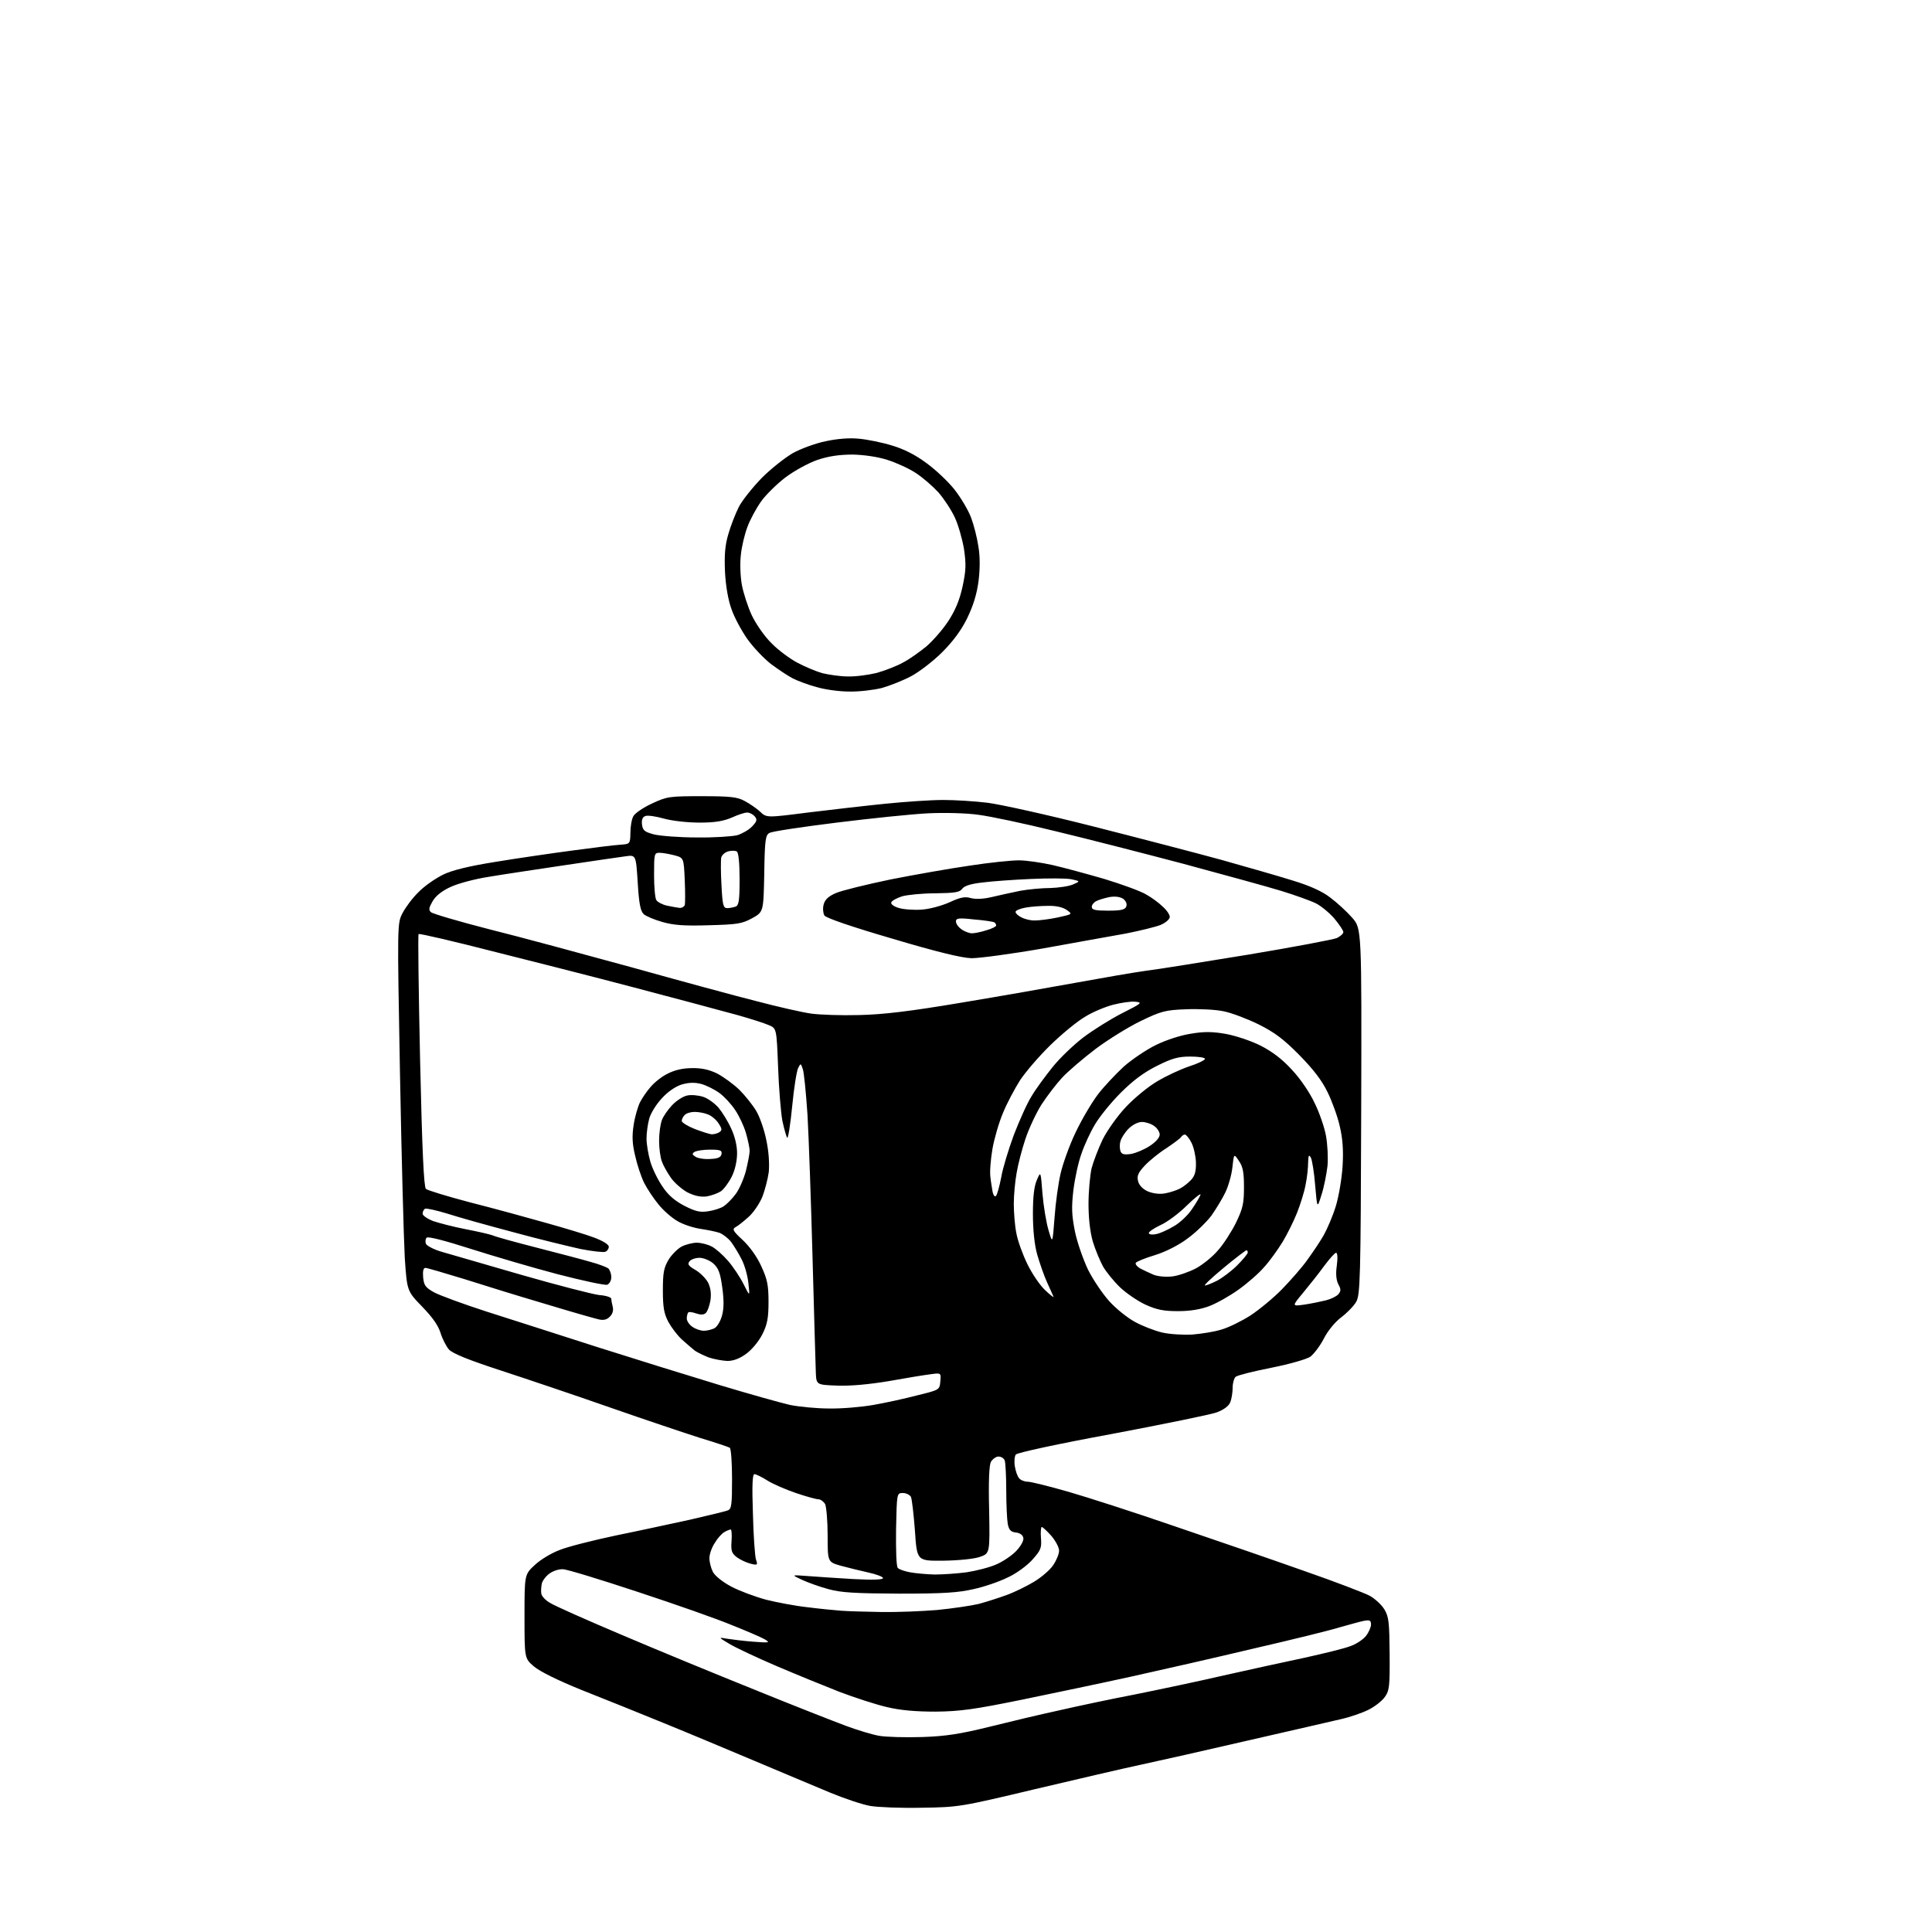 <?xml version="1.0" encoding="UTF-8" standalone="no"?>
<svg 
  version="1.1" 
  xmlns="http://www.w3.org/2000/svg" 
  xmlns:xlink="http://www.w3.org/1999/xlink" 
  xmlns:svg="http://www.w3.org/2000/svg"
  xmlns:rdf="http://www.w3.org/1999/02/22-rdf-syntax-ns#"
  xmlns:cc="http://creativecommons.org/ns#"
  xmlns:dc="http://purl.org/dc/elements/1.1/"
  viewBox="0 0 768 768"
  width="768"
  height="768"
>
<style>svg {background-color: white; }</style>"
<path stroke="none" fill="black" fill-rule="evenodd" d="M366.5,718.6C358.2,718.8 349.0,718.4 346.0,717.9C343.0,717.4 335.8,715.0 330.0,712.6C324.2,710.2 310.7,704.5 300.0,700.0C289.3,695.5 272.9,688.6 263.5,684.8C254.2,681.0 239.6,675.1 231.2,671.8C221.8,668.0 214.5,664.4 212.2,662.4C208.5,659.2 208.5,659.2 208.5,642.5C208.5,625.9 208.5,625.9 212.6,622.1C214.8,620.0 219.3,617.3 222.6,616.1C225.8,614.8 235.8,612.3 244.7,610.4C253.6,608.6 266.9,605.7 274.3,604.1C281.6,602.4 288.4,600.8 289.3,600.4C290.8,599.9 291.0,598.1 291.0,588.0C291.0,581.4 290.6,575.9 290.1,575.5C289.6,575.2 284.3,573.4 278.3,571.6C272.4,569.7 256.2,564.3 242.5,559.5C228.8,554.7 209.2,548.1 199.1,544.8C186.2,540.6 180.1,538.1 178.5,536.5C177.3,535.1 175.8,532.1 175.1,529.8C174.2,526.9 171.9,523.6 167.8,519.4C161.8,513.2 161.8,513.2 160.9,499.9C160.5,492.5 159.6,459.6 159.0,426.8C157.9,367.1 157.9,367.1 160.0,363.0C161.2,360.7 164.0,356.9 166.4,354.6C168.7,352.2 173.1,349.2 176.1,347.7C179.8,345.9 186.4,344.3 197.0,342.6C205.5,341.2 219.2,339.2 227.5,338.1C235.8,337.0 244.3,335.9 246.5,335.8C250.5,335.5 250.5,335.5 250.6,331.0C250.6,328.5 251.1,325.6 251.8,324.4C252.4,323.3 255.7,321.0 259.2,319.4C265.2,316.6 266.2,316.5 279.0,316.5C290.2,316.5 293.1,316.8 296.0,318.4C297.9,319.4 300.7,321.3 302.1,322.6C304.7,325.1 304.7,325.1 321.1,323.0C330.1,321.9 344.0,320.3 351.9,319.5C359.8,318.7 370.1,318.0 374.9,318.0C379.6,318.0 387.6,318.5 392.5,319.1C397.4,319.7 416.4,323.9 434.5,328.5C452.6,333.1 475.6,339.1 485.5,341.8C495.4,344.6 508.1,348.2 513.8,350.0C520.7,352.1 525.6,354.3 528.8,356.8C531.5,358.8 535.4,362.4 537.5,364.8C541.3,369.1 541.3,369.1 541.1,441.8C540.9,508.7 540.7,514.7 539.1,517.5C538.2,519.1 535.5,521.9 533.1,523.7C530.6,525.6 527.7,529.2 526.2,532.2C524.7,535.1 522.3,538.2 520.9,539.3C519.4,540.3 512.9,542.2 505.4,543.7C498.3,545.1 491.9,546.7 491.2,547.3C490.6,547.8 490.0,549.7 490.0,551.6C490.0,553.4 489.6,556.0 489.1,557.3C488.5,558.9 486.6,560.3 483.8,561.4C481.4,562.3 462.7,566.1 442.1,570.0C420.3,574.0 404.3,577.5 403.8,578.2C403.3,578.9 403.1,581.0 403.4,582.8C403.7,584.7 404.4,586.8 405.1,587.6C405.7,588.4 407.3,589.0 408.5,589.0C409.8,589.0 417.0,590.8 424.7,593.0C432.3,595.2 451.6,601.4 467.5,606.9C483.4,612.3 506.4,620.2 518.5,624.5C530.6,628.7 542.3,633.2 544.4,634.3C546.6,635.5 549.3,638.0 550.4,639.9C552.1,642.8 552.3,645.2 552.4,657.5C552.5,670.5 552.3,672.1 550.4,674.7C549.3,676.2 546.4,678.5 543.9,679.7C541.5,680.9 536.6,682.6 533.0,683.4C529.4,684.2 512.8,688.1 496.0,691.9C479.2,695.8 460.0,700.1 453.5,701.5C446.9,702.9 428.0,707.3 411.5,711.2C382.1,718.2 381.2,718.4 366.5,718.6zM366.5,690.5C375.9,690.2 381.6,689.3 393.0,686.5C401.0,684.5 413.6,681.5 421.0,679.9C428.4,678.2 442.1,675.3 451.5,673.5C460.9,671.6 476.6,668.3 486.5,666.0C496.4,663.8 510.8,660.6 518.5,659.0C526.2,657.3 534.4,655.3 536.7,654.4C539.1,653.6 541.9,651.7 543.0,650.3C544.1,648.9 545.0,646.8 545.0,645.8C545.0,644.1 544.5,643.9 542.2,644.3C540.7,644.6 536.4,645.8 532.5,646.9C528.7,648.1 513.2,651.9 498.0,655.4C482.9,659.0 461.3,663.9 450.0,666.4C438.7,668.9 419.1,673.0 406.5,675.6C387.4,679.5 381.6,680.3 372.0,680.4C364.1,680.4 358.0,679.9 352.6,678.6C348.2,677.6 339.7,674.8 333.6,672.5C327.5,670.1 316.2,665.5 308.5,662.2C300.8,658.9 292.5,655.0 290.0,653.5C285.5,650.8 285.5,650.8 288.9,651.4C290.8,651.7 295.5,652.3 299.4,652.6C306.0,653.1 306.3,653.0 303.9,651.6C302.5,650.8 296.7,648.3 290.9,646.0C285.2,643.6 268.4,637.7 253.5,632.8C238.7,627.9 225.3,623.8 223.8,623.8C222.3,623.7 220.0,624.4 218.6,625.4C217.2,626.3 215.8,628.1 215.4,629.4C215.1,630.8 215.0,632.6 215.2,633.6C215.4,634.6 216.9,636.2 218.7,637.2C220.4,638.3 233.0,643.9 246.7,649.7C260.3,655.5 284.3,665.4 300.0,671.7C315.7,678.1 332.1,684.5 336.4,686.1C340.7,687.7 346.6,689.5 349.4,690.0C352.2,690.5 359.9,690.7 366.5,690.5zM350.5,640.8C356.6,640.9 366.4,640.5 372.5,640.0C378.6,639.4 386.0,638.3 389.0,637.6C392.0,636.8 397.0,635.2 400.0,634.1C403.1,633.0 408.0,630.6 411.0,628.8C414.0,627.0 417.5,624.0 418.7,622.1C420.0,620.2 421.0,617.7 421.0,616.4C421.0,615.1 419.6,612.5 417.9,610.5C416.2,608.6 414.5,607.0 414.1,607.0C413.8,607.0 413.6,609.0 413.8,611.4C414.1,615.3 413.8,616.2 410.3,620.1C408.2,622.4 403.9,625.6 400.5,627.1C397.3,628.7 391.2,630.8 387.0,631.7C381.0,633.1 375.1,633.5 357.5,633.5C339.8,633.4 334.3,633.1 329.3,631.7C325.9,630.8 321.2,629.1 318.8,628.0C314.5,626.0 314.5,626.0 321.0,626.5C324.6,626.8 332.8,627.3 339.2,627.7C346.8,628.1 351.0,628.0 351.0,627.3C351.0,626.8 348.4,625.8 345.2,625.1C342.1,624.4 337.1,623.2 334.2,622.4C329.0,620.9 329.0,620.9 329.0,610.4C329.0,604.6 328.5,599.0 328.0,597.9C327.4,596.9 326.2,596.0 325.4,596.0C324.5,596.0 320.5,594.9 316.4,593.5C312.3,592.1 307.2,589.9 305.0,588.5C302.8,587.1 300.5,586.0 299.9,586.0C299.1,586.0 298.9,590.5 299.3,601.8C299.5,610.4 300.1,618.6 300.5,619.9C301.3,622.1 301.1,622.3 298.4,621.6C296.8,621.2 294.4,620.1 293.0,619.1C290.9,617.5 290.5,616.6 290.8,612.6C291.0,610.1 290.8,608.0 290.5,608.0C290.1,608.0 289.0,608.4 288.0,609.0C287.0,609.5 285.2,611.5 284.1,613.4C282.9,615.2 282.0,617.9 282.0,619.4C282.0,620.9 282.6,623.3 283.4,624.9C284.3,626.5 287.3,628.9 290.7,630.7C293.9,632.4 300.1,634.7 304.5,635.9C308.9,637.0 316.3,638.4 321.0,638.9C325.7,639.5 331.8,640.1 334.5,640.3C337.2,640.5 344.4,640.7 350.5,640.8zM371.5,625.9C374.8,625.9 380.6,625.5 384.3,625.0C388.1,624.4 393.3,623.1 396.0,621.9C398.6,620.8 402.2,618.4 404.0,616.5C405.8,614.6 407.0,612.4 406.8,611.4C406.6,610.2 405.5,609.4 403.9,609.2C401.8,609.0 401.1,608.2 400.6,605.8C400.3,604.1 400.0,598.1 400.0,592.5C400.0,586.8 399.7,581.5 399.4,580.6C399.1,579.7 398.0,579.0 396.9,579.0C395.9,579.0 394.6,580.0 393.9,581.1C393.2,582.5 392.9,588.9 393.2,600.3C393.5,617.5 393.5,617.5 389.5,618.9C387.2,619.7 381.2,620.3 375.0,620.4C364.5,620.5 364.5,620.5 363.7,608.5C363.2,601.9 362.5,595.8 362.1,595.0C361.6,594.2 360.2,593.5 358.9,593.5C356.5,593.5 356.5,593.5 356.2,607.9C356.1,616.4 356.3,622.7 356.9,623.3C357.5,623.9 359.6,624.6 361.7,625.0C363.8,625.4 368.2,625.8 371.5,625.9zM329.6,559.9C334.6,560.0 342.5,559.3 347.1,558.5C351.7,557.7 359.6,556.0 364.5,554.7C373.5,552.5 373.5,552.5 373.8,549.1C374.1,545.7 374.1,545.7 369.8,546.3C367.4,546.6 360.0,547.8 353.4,549.0C345.6,550.3 338.2,551.0 332.9,550.8C324.5,550.5 324.5,550.5 324.3,545.5C324.2,542.8 323.6,522.3 323.0,500.0C322.4,477.7 321.5,452.2 321.0,443.3C320.4,434.4 319.6,426.1 319.1,424.9C318.3,422.6 318.3,422.6 317.3,424.5C316.7,425.6 315.6,432.5 314.9,439.8C314.2,447.0 313.3,452.7 312.9,452.3C312.6,451.8 311.7,448.8 311.0,445.5C310.4,442.2 309.6,432.6 309.3,424.1C308.7,408.8 308.7,408.8 305.6,407.5C303.8,406.7 298.4,405.0 293.5,403.6C288.5,402.3 276.6,399.0 267.0,396.5C257.4,393.9 244.6,390.6 238.5,389.0C232.4,387.4 213.9,382.7 197.2,378.5C180.5,374.2 166.7,371.0 166.4,371.3C166.1,371.6 166.4,394.2 167.0,421.7C167.8,457.5 168.5,471.8 169.3,472.6C170.0,473.2 177.9,475.6 187.0,478.0C196.1,480.3 209.6,484.0 217.0,486.1C224.5,488.2 233.2,490.8 236.3,492.0C239.7,493.3 242.0,494.7 242.0,495.6C242.0,496.4 241.4,497.3 240.6,497.6C239.8,497.9 235.4,497.4 230.8,496.5C226.3,495.5 214.2,492.6 204.0,489.8C193.8,487.1 182.0,483.8 177.7,482.4C173.4,481.1 169.4,480.2 168.9,480.5C168.4,480.9 168.0,481.7 168.0,482.5C168.0,483.2 169.9,484.5 172.2,485.4C174.6,486.2 180.3,487.7 185.0,488.6C189.6,489.5 194.6,490.6 195.9,491.1C197.2,491.7 205.3,493.9 213.9,496.1C222.5,498.3 232.0,500.8 235.0,501.7C238.0,502.5 241.1,503.7 241.8,504.2C242.4,504.8 243.0,506.3 243.0,507.7C243.0,509.0 242.3,510.3 241.4,510.7C240.5,511.0 231.6,509.1 221.6,506.5C211.7,503.9 196.1,499.3 187.0,496.4C177.3,493.3 170.2,491.4 169.6,492.0C169.1,492.5 169.0,493.5 169.3,494.4C169.6,495.2 172.3,496.6 175.2,497.5C178.1,498.3 192.4,502.5 207.0,506.7C221.6,510.9 235.6,514.5 238.2,514.8C240.9,515.0 243.0,515.7 243.0,516.3C243.0,517.0 243.3,518.4 243.6,519.6C243.9,520.9 243.5,522.4 242.4,523.4C241.3,524.6 239.9,524.9 238.1,524.5C236.7,524.2 227.2,521.5 217.0,518.4C206.8,515.4 192.2,510.9 184.4,508.4C176.6,506.0 169.7,504.0 169.1,504.0C168.3,504.0 168.0,505.3 168.2,507.7C168.5,510.9 169.1,511.8 172.5,513.7C174.7,514.9 184.2,518.4 193.5,521.4C202.8,524.4 222.7,530.7 237.5,535.5C252.3,540.2 274.2,547.0 286.1,550.6C298.0,554.2 310.6,557.7 314.1,558.5C317.6,559.2 324.6,559.9 329.6,559.9zM289.1,541.0C287.1,540.9 283.8,540.3 281.7,539.6C279.7,538.8 277.2,537.6 276.2,536.9C275.3,536.2 273.0,534.2 271.2,532.6C269.3,530.9 266.9,527.7 265.7,525.5C264.0,522.3 263.5,519.8 263.5,513.0C263.5,505.8 263.9,503.9 265.8,500.7C267.1,498.6 269.5,496.3 271.0,495.5C272.6,494.7 275.3,494.0 277.0,494.0C278.7,494.0 281.4,494.7 282.9,495.5C284.5,496.3 287.4,498.9 289.4,501.2C291.4,503.5 294.2,507.7 295.6,510.5C298.1,515.5 298.1,515.5 297.5,510.1C297.2,507.1 296.0,502.9 294.8,500.6C293.7,498.4 291.8,495.3 290.7,493.8C289.6,492.3 287.5,490.7 286.1,490.1C284.7,489.6 281.2,488.9 278.5,488.5C275.8,488.1 271.6,486.8 269.3,485.4C267.0,484.1 263.6,481.1 261.7,478.7C259.8,476.4 257.3,472.6 256.1,470.3C254.9,467.9 253.3,463.1 252.5,459.5C251.3,454.6 251.2,451.6 251.9,447.1C252.4,443.8 253.6,439.8 254.4,438.2C255.2,436.6 257.1,433.8 258.6,432.1C260.1,430.3 263.1,427.9 265.4,426.8C268.1,425.4 271.4,424.6 275.0,424.6C278.8,424.5 281.9,425.2 285.0,426.7C287.5,428.0 291.5,430.9 293.9,433.2C296.3,435.6 299.3,439.4 300.6,441.6C302.0,443.9 303.8,449.1 304.6,453.1C305.6,457.7 305.9,462.5 305.6,465.9C305.2,468.8 304.0,473.4 302.9,476.1C301.7,478.8 299.3,482.3 297.4,483.9C295.6,485.5 293.4,487.3 292.4,487.8C291.0,488.6 291.3,489.3 295.2,492.9C297.9,495.4 300.9,499.5 302.6,503.3C305.0,508.5 305.5,510.8 305.5,517.5C305.5,523.9 305.0,526.5 303.1,530.3C301.7,533.1 299.0,536.4 296.7,538.1C294.0,540.1 291.5,541.0 289.1,541.0zM474.0,530.5C477.6,530.2 482.8,529.4 485.6,528.5C488.4,527.7 493.5,525.2 497.1,522.9C500.6,520.6 506.3,515.9 509.6,512.5C513.0,509.0 517.6,503.8 519.7,500.8C521.8,497.9 524.8,493.5 526.2,491.0C527.6,488.5 529.8,483.4 531.0,479.5C532.2,475.6 533.4,468.4 533.7,463.5C534.1,457.1 533.7,452.5 532.6,447.8C531.8,444.1 529.6,438.0 527.8,434.3C525.5,429.5 522.1,425.1 516.5,419.4C510.3,413.1 506.7,410.4 500.3,407.2C495.8,405.0 489.5,402.6 486.4,402.0C483.2,401.3 476.5,401.0 471.5,401.2C463.2,401.5 461.5,402.0 453.6,405.8C448.8,408.1 440.7,413.1 435.6,416.9C430.6,420.7 424.5,425.9 422.2,428.4C419.9,430.9 416.2,435.7 414.0,439.1C411.9,442.4 409.0,448.6 407.6,452.8C406.2,457.0 404.6,463.2 404.1,466.4C403.5,469.7 403.0,475.1 403.0,478.5C403.0,481.9 403.4,487.2 404.0,490.1C404.5,493.1 406.5,498.6 408.4,502.5C410.3,506.4 413.5,511.1 415.6,513.0C417.6,514.9 419.1,516.0 418.8,515.5C418.6,515.0 417.4,512.3 416.2,509.7C415.0,507.1 413.3,502.1 412.3,498.7C411.2,494.8 410.6,488.8 410.6,482.5C410.6,475.6 411.1,471.4 412.2,469.0C413.7,465.5 413.7,465.5 414.4,474.5C414.8,479.4 415.9,486.0 416.8,489.0C418.4,494.5 418.4,494.5 419.2,484.0C419.6,478.2 420.7,470.4 421.6,466.5C422.5,462.6 425.1,455.3 427.5,450.3C429.9,445.2 433.9,438.4 436.4,435.1C438.9,431.8 443.6,426.9 446.7,424.0C449.9,421.2 455.6,417.3 459.5,415.4C463.6,413.4 469.4,411.5 473.5,410.9C478.7,410.0 482.2,410.1 487.3,411.0C491.1,411.7 497.2,413.7 501.0,415.6C505.7,418.0 509.7,421.0 513.6,425.3C516.9,428.8 520.7,434.4 522.6,438.5C524.5,442.3 526.5,448.2 527.1,451.5C527.7,454.8 528.0,460.2 527.7,463.5C527.3,466.8 526.3,472.0 525.3,475.0C523.6,480.5 523.6,480.5 522.8,471.2C522.4,466.1 521.6,461.2 521.1,460.2C520.3,458.8 520.1,459.2 520.0,462.1C520.0,464.1 519.6,468.1 519.0,470.9C518.5,473.8 516.9,478.8 515.6,482.1C514.3,485.4 511.7,490.6 509.9,493.6C508.0,496.7 504.8,501.2 502.6,503.6C500.5,506.1 495.9,510.1 492.4,512.6C488.8,515.2 483.6,518.1 480.7,519.2C477.3,520.5 473.1,521.2 468.3,521.2C462.7,521.2 459.9,520.7 455.3,518.6C452.1,517.1 447.6,514.0 445.2,511.7C442.8,509.4 439.8,505.7 438.5,503.5C437.3,501.3 435.4,496.8 434.4,493.5C433.3,489.6 432.7,484.3 432.7,478.5C432.7,473.6 433.3,467.3 433.9,464.5C434.6,461.8 436.6,456.6 438.3,453.0C440.1,449.4 444.2,443.6 447.6,440.0C451.0,436.4 456.6,431.8 460.1,429.8C463.6,427.7 469.2,425.1 472.7,423.9C476.2,422.8 479.0,421.4 479.0,420.9C479.0,420.4 476.4,420.0 473.1,420.0C468.4,420.0 465.9,420.7 459.9,423.7C454.7,426.3 450.4,429.5 445.5,434.4C441.6,438.3 437.0,444.0 435.2,447.1C433.4,450.1 431.0,455.3 429.9,458.6C428.7,461.8 427.3,468.3 426.7,473.0C425.9,480.0 426.0,482.9 427.3,489.5C428.2,493.9 430.6,500.7 432.5,504.7C434.5,508.7 438.3,514.3 440.9,517.2C443.6,520.2 448.2,523.9 451.2,525.5C454.1,527.1 459.0,529.0 462.0,529.7C465.0,530.4 470.4,530.7 474.0,530.5zM279.8,529.0C281.1,529.0 283.0,528.5 284.0,528.0C285.1,527.4 286.4,525.2 287.0,523.0C287.8,520.2 287.8,516.7 287.1,511.7C286.3,505.9 285.6,504.1 283.5,502.2C282.1,501.0 279.6,500.0 278.1,500.0C276.5,500.0 274.7,500.6 274.1,501.4C273.2,502.5 273.6,503.2 276.4,504.8C278.3,505.9 280.6,508.2 281.5,509.9C282.5,512.0 282.8,514.2 282.4,517.0C282.0,519.2 281.2,521.4 280.5,522.0C279.7,522.7 278.4,522.7 276.7,522.1C275.3,521.6 273.9,521.4 273.6,521.7C273.3,522.1 273.0,523.1 273.0,524.1C273.0,525.1 274.0,526.6 275.2,527.4C276.4,528.3 278.5,529.0 279.8,529.0zM518.5,518.6C521.2,518.2 525.1,517.4 527.1,516.9C529.1,516.4 531.3,515.3 532.0,514.5C533.1,513.2 533.1,512.5 532.0,510.5C531.2,508.9 530.9,506.5 531.4,503.1C531.8,500.1 531.7,498.0 531.1,498.0C530.6,498.0 528.5,500.4 526.4,503.2C524.3,506.1 520.5,510.9 518.0,513.9C513.5,519.3 513.5,519.3 518.5,518.6zM479.0,511.0C479.6,511.0 481.8,510.1 483.8,509.1C485.9,508.0 489.5,505.3 491.8,503.0C494.1,500.7 496.0,498.4 496.0,497.9C496.0,497.4 495.8,497.0 495.5,497.0C495.2,497.0 491.1,500.1 486.4,504.0C481.7,507.9 478.4,511.0 479.0,511.0zM466.0,507.4C468.5,507.1 472.7,505.6 475.4,504.2C478.0,502.8 482.0,499.6 484.1,497.1C486.3,494.7 489.5,489.7 491.3,486.1C494.0,480.5 494.5,478.5 494.5,472.0C494.5,466.1 494.1,463.8 492.5,461.5C490.5,458.5 490.5,458.5 489.9,464.0C489.6,467.0 488.3,471.5 487.1,474.0C485.9,476.5 483.4,480.6 481.5,483.3C479.5,485.9 475.3,490.0 472.1,492.3C468.7,494.9 463.4,497.6 459.2,498.9C455.2,500.1 451.8,501.5 451.5,502.0C451.2,502.5 452.0,503.5 453.2,504.2C454.5,504.9 456.9,506.0 458.5,506.7C460.2,507.4 463.4,507.7 466.0,507.4zM459.9,490.5C461.3,490.2 464.4,488.8 466.7,487.4C469.0,486.1 472.2,483.1 473.8,480.7C475.4,478.4 476.9,475.8 477.2,475.0C477.5,474.1 475.1,476.0 471.9,479.1C468.7,482.3 463.9,485.9 461.1,487.1C458.4,488.4 456.4,489.8 456.7,490.3C457.0,490.8 458.4,490.9 459.9,490.5zM281.5,481.5C283.7,481.2 286.5,480.3 287.7,479.5C288.9,478.7 291.0,476.6 292.4,474.7C293.8,472.9 295.6,468.8 296.5,465.5C297.3,462.2 298.0,458.6 298.0,457.5C298.0,456.3 297.3,453.1 296.5,450.3C295.7,447.6 293.8,443.5 292.2,441.2C290.7,438.9 287.9,435.9 286.0,434.5C284.1,433.1 280.9,431.5 278.8,430.9C276.1,430.2 273.9,430.3 271.0,431.1C268.5,431.9 265.4,434.0 263.1,436.6C260.9,438.9 258.7,442.5 258.1,444.6C257.5,446.8 257.0,450.3 257.0,452.6C257.0,454.8 257.7,458.9 258.5,461.7C259.3,464.5 261.5,469.0 263.3,471.6C265.5,475.0 268.2,477.3 272.0,479.3C276.5,481.6 278.3,482.0 281.5,481.5zM280.9,475.6C278.6,475.9 276.1,475.4 273.3,474.0C271.1,472.8 268.1,470.2 266.7,468.2C265.3,466.2 263.6,463.2 263.1,461.7C262.5,460.1 262.0,456.5 262.0,453.5C262.0,450.5 262.5,446.9 263.1,445.3C263.6,443.8 265.5,441.1 267.2,439.3C268.9,437.5 271.6,435.8 273.1,435.5C274.7,435.1 277.6,435.4 279.5,436.0C281.4,436.6 284.1,438.6 285.6,440.3C287.1,442.1 289.4,445.8 290.6,448.5C292.1,451.6 293.0,455.4 293.0,458.4C293.0,461.4 292.2,465.1 290.9,467.7C289.7,470.1 287.7,472.8 286.5,473.6C285.2,474.4 282.7,475.3 280.9,475.6zM395.9,475.4C396.4,474.9 397.3,471.6 398.0,468.0C398.6,464.4 400.9,456.9 403.0,451.2C405.2,445.5 408.3,438.5 410.1,435.7C411.8,432.8 415.6,427.7 418.4,424.2C421.2,420.7 426.6,415.5 430.5,412.5C434.3,409.6 441.3,405.2 446.0,402.8C453.9,398.8 454.3,398.5 451.3,398.2C449.6,398.0 445.6,398.6 442.5,399.4C439.4,400.2 434.3,402.3 431.3,404.2C428.2,406.0 422.0,411.1 417.5,415.5C413.0,419.9 407.6,426.2 405.5,429.4C403.4,432.7 400.3,438.5 398.7,442.4C397.1,446.2 395.2,452.7 394.5,456.8C393.8,460.9 393.4,465.9 393.7,467.9C393.9,469.9 394.4,472.6 394.6,473.9C394.9,475.2 395.5,475.9 395.9,475.4zM463.0,474.4C464.9,474.1 467.6,473.2 469.0,472.5C470.4,471.8 472.4,470.2 473.5,469.0C475.0,467.4 475.5,465.5 475.4,462.0C475.3,459.4 474.5,455.9 473.6,454.2C472.7,452.4 471.5,451.0 471.0,451.0C470.5,451.0 469.8,451.5 469.5,452.0C469.1,452.6 466.5,454.5 463.7,456.4C460.8,458.2 457.0,461.3 455.1,463.3C452.4,466.2 451.9,467.4 452.4,469.5C452.8,471.2 454.3,472.7 456.3,473.6C458.2,474.4 460.9,474.8 463.0,474.4zM282.5,460.7C285.4,460.6 286.6,460.0 286.8,458.8C287.1,457.3 286.4,457.0 282.3,457.0C279.7,457.0 276.9,457.4 276.1,457.9C275.0,458.6 275.1,459.0 276.6,459.9C277.7,460.5 280.3,460.9 282.5,460.7zM449.7,458.7C451.7,458.3 455.0,456.9 457.1,455.5C459.4,454.0 461.0,452.2 461.0,451.0C461.0,450.0 460.0,448.4 458.8,447.6C457.6,446.7 455.4,446.0 453.9,446.0C452.4,446.0 450.2,447.1 448.6,448.7C447.2,450.1 445.7,452.4 445.4,453.7C445.0,454.9 445.1,456.7 445.4,457.6C445.9,458.9 446.9,459.1 449.7,458.7zM283.0,450.9C283.8,450.9 285.1,450.6 285.9,450.1C287.1,449.3 287.1,448.8 285.6,446.5C284.7,445.1 282.8,443.5 281.4,443.0C280.0,442.4 277.6,442.0 276.1,442.0C274.6,442.0 272.9,442.5 272.2,443.2C271.5,443.9 271.0,444.9 271.0,445.6C271.0,446.2 273.4,447.7 276.2,448.8C279.1,449.9 282.2,450.9 283.0,450.9zM341.5,403.5C351.1,403.3 361.8,402.0 382.0,398.6C397.1,396.1 418.1,392.4 428.5,390.5C438.9,388.6 451.1,386.5 455.5,385.9C459.9,385.4 478.2,382.4 496.1,379.5C514.1,376.5 529.9,373.5 531.4,372.9C532.8,372.2 534.0,371.2 534.0,370.5C534.0,369.9 532.4,367.5 530.4,365.1C528.4,362.8 525.1,360.1 523.1,359.1C521.1,358.1 515.0,355.9 509.5,354.2C504.0,352.5 486.4,347.7 470.5,343.4C454.6,339.2 431.6,333.3 419.5,330.4C407.4,327.4 393.7,324.5 389.0,323.9C384.2,323.2 375.5,323.0 369.0,323.3C362.7,323.6 346.3,325.3 332.6,327.0C318.9,328.7 306.8,330.5 305.9,331.1C304.3,331.9 304.0,333.8 303.8,347.3C303.5,362.5 303.5,362.5 299.0,365.0C295.0,367.2 293.1,367.5 281.8,367.8C272.1,368.1 267.8,367.8 263.3,366.5C260.1,365.6 256.8,364.2 255.9,363.4C254.6,362.2 254.0,359.2 253.5,350.8C252.8,339.8 252.8,339.8 248.6,340.4C246.4,340.7 235.3,342.3 224.0,344.0C212.7,345.7 199.2,347.7 194.0,348.6C188.8,349.4 182.1,351.2 179.3,352.5C175.9,354.0 173.3,356.0 172.0,358.2C170.5,360.8 170.3,361.7 171.3,362.6C171.9,363.2 182.4,366.3 194.5,369.4C206.6,372.4 232.0,379.3 251.0,384.5C270.0,389.8 292.4,395.9 300.8,398.0C309.1,400.2 318.8,402.4 322.3,402.9C325.7,403.4 334.4,403.7 341.5,403.5zM386.2,380.9C382.3,380.8 372.4,378.4 354.6,373.1C338.5,368.4 328.3,364.9 327.7,363.9C327.2,363.0 327.0,361.1 327.4,359.6C327.9,357.6 329.3,356.3 332.3,355.0C334.6,354.0 344.4,351.6 354.0,349.6C363.6,347.7 377.8,345.2 385.5,344.1C393.2,342.9 402.0,342.0 405.0,342.0C408.0,342.0 414.1,342.9 418.5,343.9C422.9,344.9 432.1,347.4 439.0,349.4C445.9,351.5 453.3,354.2 455.5,355.5C457.7,356.7 460.7,358.9 462.2,360.4C463.8,361.8 465.0,363.6 465.0,364.5C465.0,365.4 463.4,366.8 461.3,367.7C459.2,368.5 453.1,370.0 447.5,371.1C442.0,372.1 427.3,374.7 414.7,377.0C402.2,379.2 389.4,380.9 386.2,380.9zM386.4,371.0C387.4,371.0 390.0,370.5 392.1,369.8C394.3,369.2 396.0,368.3 396.0,367.9C396.0,367.5 395.7,366.9 395.2,366.6C394.8,366.4 391.2,365.8 387.2,365.5C381.0,364.8 380.0,365.0 380.0,366.3C380.0,367.2 381.0,368.6 382.2,369.4C383.4,370.3 385.3,371.0 386.4,371.0zM411.5,365.9C413.1,365.9 417.2,365.4 420.5,364.7C426.4,363.4 426.4,363.4 424.0,361.7C422.4,360.6 419.7,360.0 416.5,360.1C413.8,360.1 409.7,360.4 407.6,360.8C405.5,361.2 403.7,361.9 403.7,362.5C403.7,363.1 404.8,364.1 406.1,364.7C407.4,365.4 409.9,366.0 411.5,365.9zM366.2,361.6C369.5,361.4 374.2,360.1 377.4,358.7C381.7,356.7 383.6,356.3 385.9,357.0C387.8,357.5 390.8,357.4 394.2,356.6C397.1,355.9 402.2,354.8 405.6,354.1C408.9,353.5 414.3,353.0 417.6,353.0C420.8,352.9 424.9,352.3 426.5,351.6C429.5,350.3 429.5,350.3 425.8,349.5C423.7,349.1 416.5,349.1 409.8,349.4C403.0,349.7 394.4,350.3 390.6,350.8C386.0,351.3 383.4,352.1 382.5,353.3C381.5,354.7 379.6,355.0 371.9,355.1C366.7,355.1 360.7,355.7 358.6,356.3C356.4,357.0 354.5,358.1 354.3,358.7C354.0,359.4 355.4,360.4 357.2,360.9C359.0,361.5 363.1,361.8 366.2,361.6zM440.5,362.0C445.7,362.0 447.2,361.6 447.7,360.4C448.1,359.3 447.6,358.2 446.5,357.3C445.2,356.5 443.4,356.2 441.0,356.6C439.1,357.0 436.7,357.7 435.8,358.2C434.8,358.7 434.0,359.7 434.0,360.5C434.0,361.7 435.5,362.0 440.5,362.0zM270.1,360.9C271.0,361.0 272.0,360.4 272.2,359.8C272.4,359.1 272.4,354.6 272.2,349.8C271.8,341.0 271.8,341.0 268.1,340.0C266.1,339.5 263.5,339.0 262.2,339.0C260.1,339.0 260.0,339.3 260.0,347.8C260.0,352.6 260.4,357.1 260.9,357.8C261.4,358.6 263.3,359.6 265.1,360.0C267.0,360.4 269.2,360.8 270.1,360.9zM289.1,361.0C290.0,361.0 291.5,360.7 292.4,360.4C293.7,359.9 294.0,358.0 294.0,349.5C294.0,343.3 293.6,338.9 292.9,338.5C292.4,338.1 290.8,338.1 289.6,338.4C288.3,338.7 287.0,339.8 286.7,340.9C286.5,341.9 286.5,346.9 286.8,351.9C287.2,359.8 287.5,361.0 289.1,361.0zM277.0,332.9C283.9,333.0 291.1,332.5 293.1,332.0C295.0,331.4 297.7,329.9 299.0,328.5C300.9,326.5 301.1,325.8 300.0,324.5C299.3,323.7 298.0,323.0 297.0,323.0C296.0,323.0 293.3,323.9 290.9,325.0C287.6,326.4 284.3,327.0 278.1,327.0C273.3,327.0 267.1,326.3 263.9,325.4C260.7,324.5 257.4,324.0 256.5,324.4C255.4,324.8 255.0,325.9 255.2,327.7C255.5,330.1 256.2,330.7 260.0,331.7C262.5,332.3 270.1,332.9 277.0,332.9zM337.5,274.9C333.7,274.9 327.8,274.1 324.5,273.1C321.2,272.2 316.9,270.6 315.0,269.6C313.1,268.6 309.2,266.0 306.4,263.9C303.6,261.7 299.4,257.3 297.0,253.9C294.7,250.6 291.9,245.4 290.8,242.2C289.5,238.7 288.5,233.1 288.2,227.4C287.9,220.7 288.2,216.8 289.5,212.4C290.4,209.2 292.3,204.3 293.7,201.5C295.1,198.8 299.3,193.6 302.9,189.9C306.5,186.3 312.1,181.9 315.2,180.1C318.3,178.4 324.2,176.2 328.2,175.4C332.8,174.4 337.7,174.0 341.5,174.4C344.8,174.7 350.7,175.9 354.6,177.1C359.3,178.5 363.9,180.8 368.3,184.1C371.9,186.7 377.0,191.5 379.5,194.7C382.0,197.9 384.9,202.8 386.0,205.7C387.1,208.6 388.4,213.7 388.9,217.1C389.6,221.0 389.6,225.9 389.0,230.9C388.3,236.2 386.9,240.7 384.5,245.7C382.1,250.6 378.8,255.0 374.5,259.3C371.0,262.8 365.4,267.1 362.2,268.8C359.0,270.5 353.7,272.6 350.5,273.5C347.2,274.3 341.4,275.0 337.5,274.9zM337.0,268.9C340.1,269.0 345.2,268.3 348.5,267.5C351.7,266.6 356.4,264.8 358.9,263.4C361.5,262.1 365.6,259.1 368.2,257.0C370.8,254.8 374.7,250.3 376.9,247.0C379.7,242.7 381.4,238.7 382.6,233.3C384.0,226.8 384.1,224.5 383.2,218.2C382.5,214.2 380.9,208.5 379.5,205.6C378.1,202.6 375.2,198.2 373.0,195.7C370.8,193.3 366.8,189.8 364.0,188.0C361.3,186.2 356.2,183.9 352.7,182.8C349.0,181.6 343.5,180.8 339.0,180.7C333.8,180.7 329.5,181.3 325.0,182.8C321.3,184.1 315.8,187.1 312.2,189.8C308.8,192.4 304.4,196.7 302.5,199.4C300.6,202.1 298.1,206.7 297.1,209.5C296.0,212.4 294.8,217.4 294.5,220.6C294.1,223.9 294.3,229.2 294.9,232.5C295.5,235.7 297.3,241.3 298.9,244.7C300.6,248.2 304.0,253.1 306.7,255.7C309.3,258.4 313.9,261.8 316.9,263.4C319.9,265.0 324.4,266.9 326.9,267.6C329.4,268.2 334.0,268.9 337.0,268.9z" />

</svg>